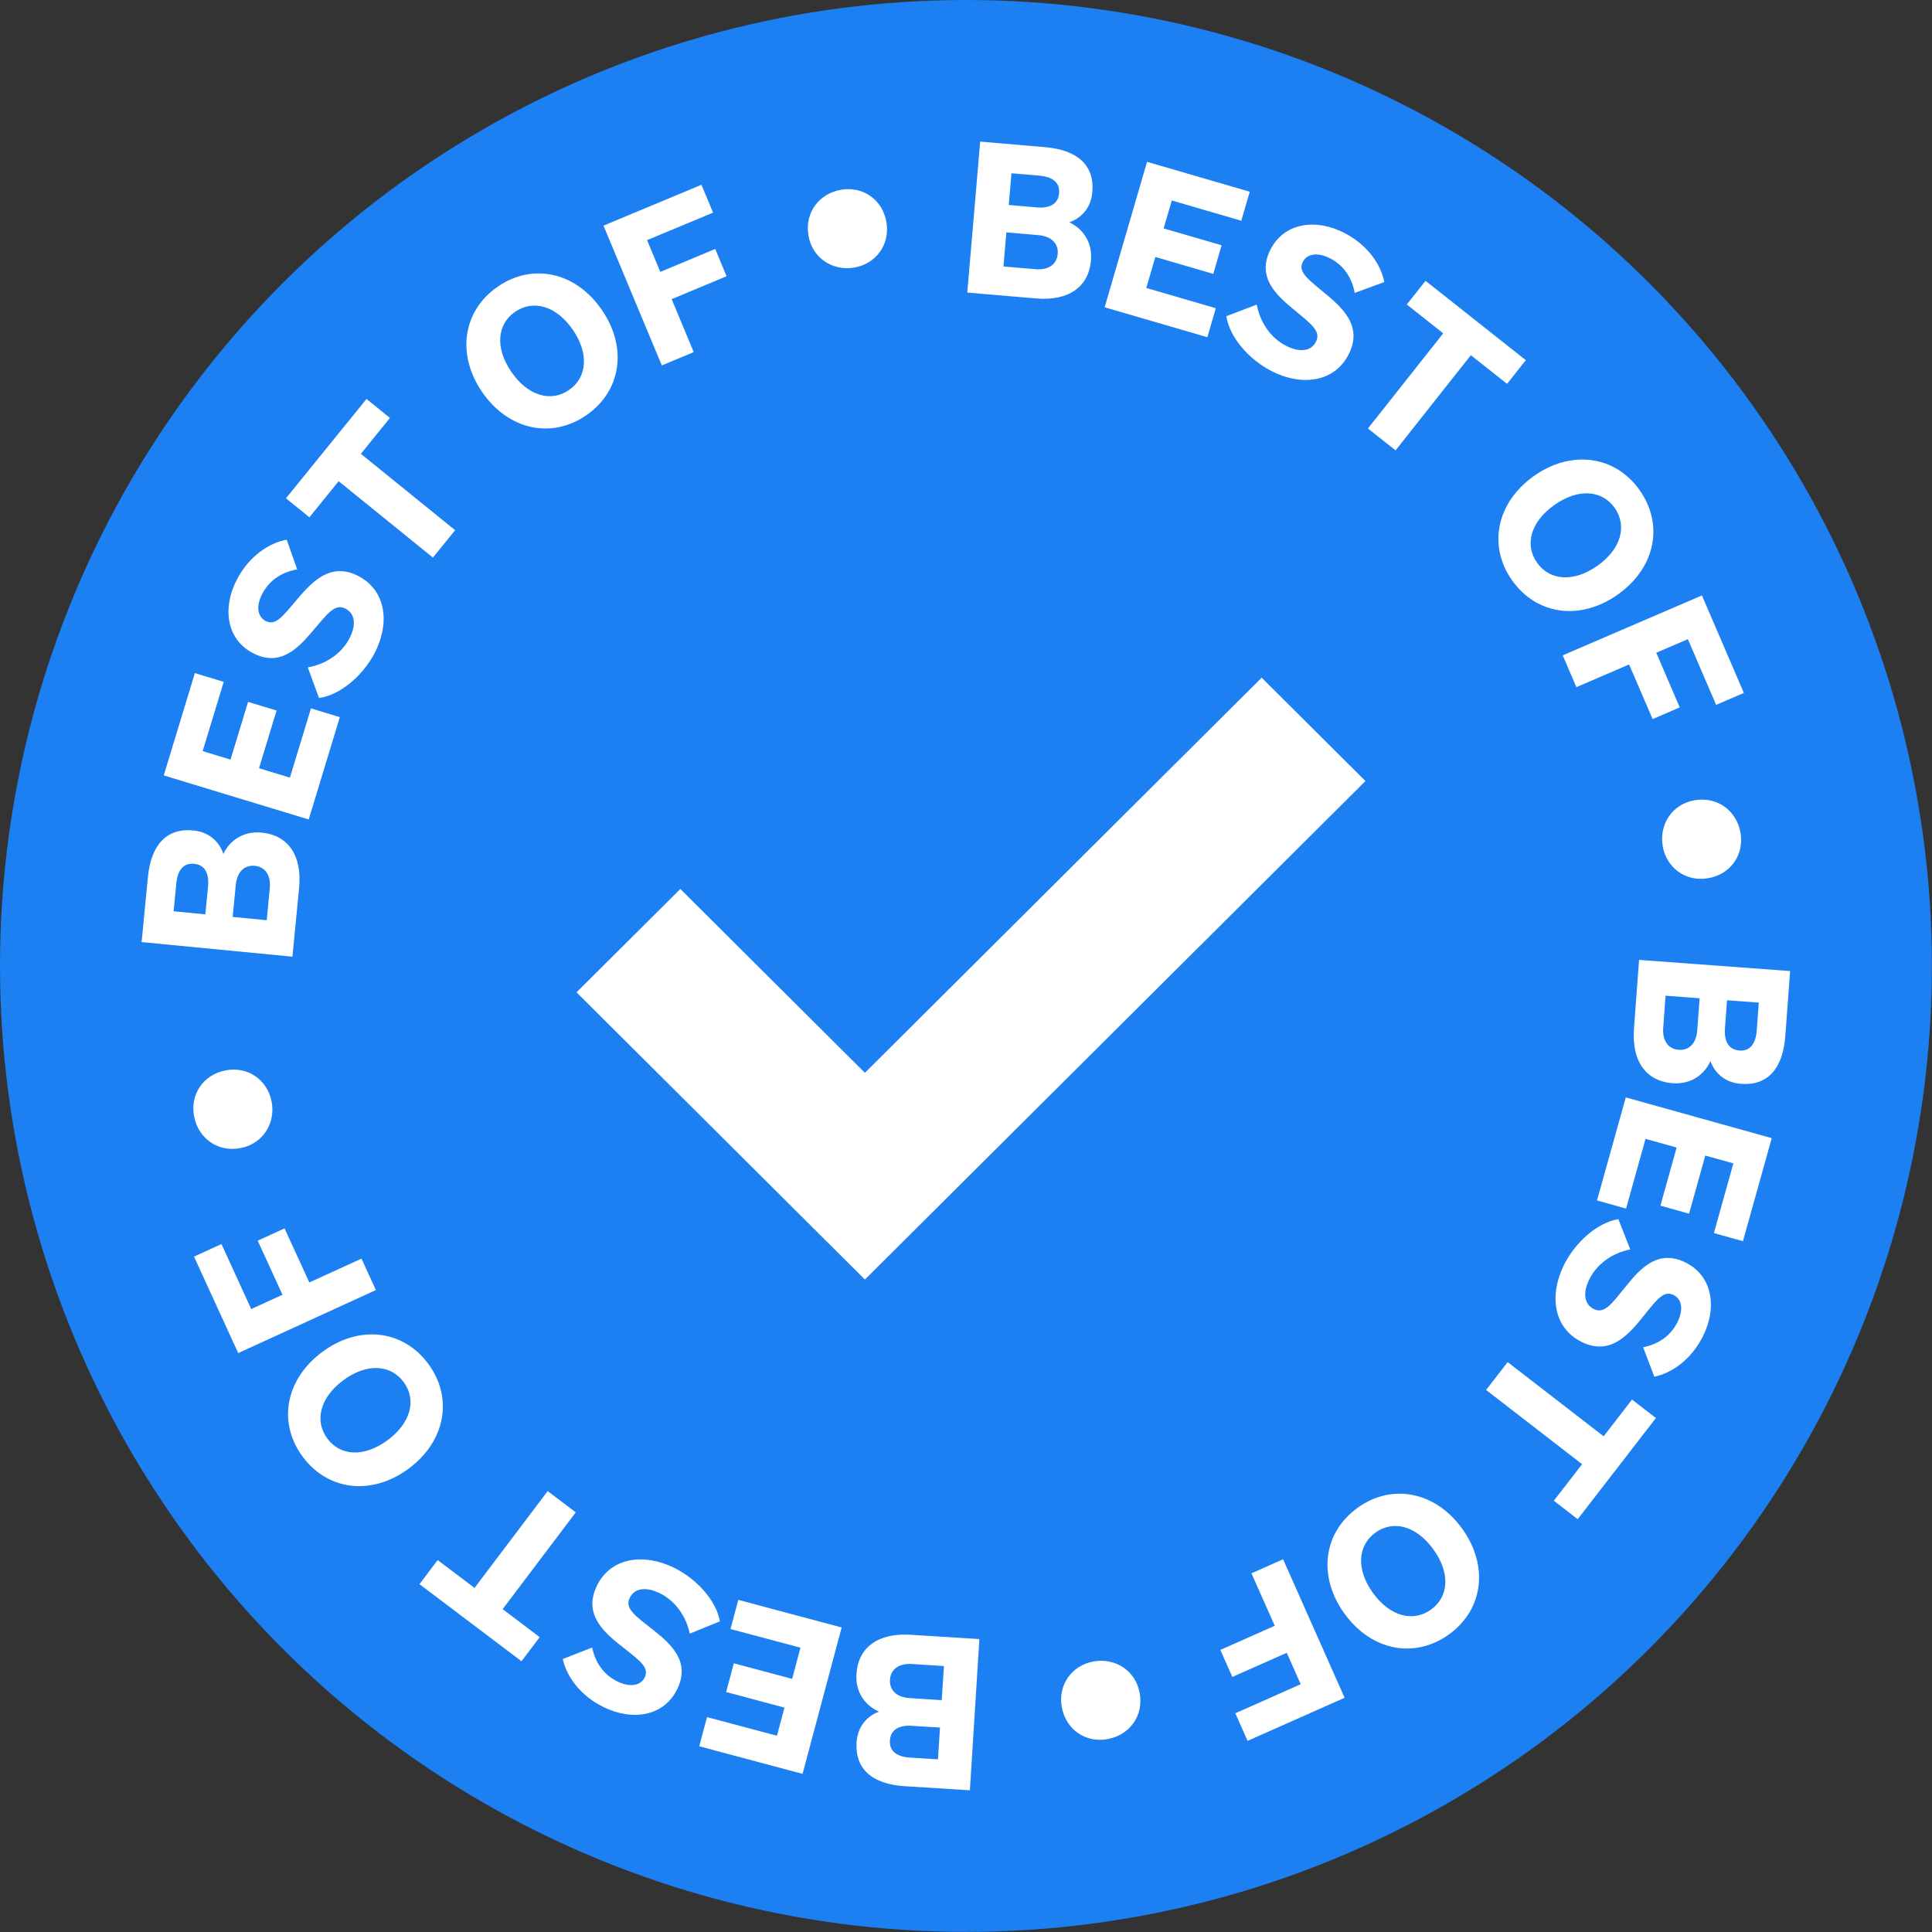 <svg xmlns="http://www.w3.org/2000/svg" fill="none" viewBox="0 0 141 141" height="141" width="141">
<rect x="0" y="0" width="141" height="141" fill="#333333" stroke="none"/>
<circle fill="#1C7FF2" r="70.496" cy="70.496" cx="70.496"></circle>
<path fill="white" d="M10.335 68.751L10.794 64.014C11.028 61.609 12.195 60.42 14.111 60.608C15.383 60.731 16.061 61.569 16.298 62.32C16.781 61.316 17.776 60.639 19.094 60.765C21.041 60.953 22.058 62.444 21.829 64.806L21.343 69.82L10.335 68.755V68.751ZM15.183 64.704C15.278 63.706 14.933 63.118 14.166 63.044C13.399 62.97 12.962 63.484 12.867 64.483L12.669 66.506L14.986 66.731L15.183 64.707V64.704ZM19.464 67.159L19.689 64.827C19.784 63.845 19.328 63.26 18.596 63.189C17.859 63.118 17.302 63.605 17.206 64.587L16.982 66.919L19.464 67.159Z"></path>
<path fill="white" d="M14.221 49.123L16.328 49.763L14.791 54.818L16.824 55.437L18.105 51.223L20.184 51.855L18.903 56.068L21.158 56.752L22.695 51.697L24.801 52.338L22.531 59.807L11.951 56.592L14.221 49.123Z"></path>
<path fill="white" d="M22.46 48.707C23.843 48.464 24.931 47.666 25.488 46.619C25.987 45.68 25.959 44.811 25.223 44.423C24.447 44.01 23.899 44.783 22.787 46.092C21.709 47.368 20.397 48.692 18.438 47.654C16.519 46.638 16.205 44.343 17.307 42.261C18.204 40.573 19.63 39.624 20.923 39.387L21.69 41.555C20.612 41.749 19.695 42.292 19.146 43.327C18.69 44.183 18.755 44.984 19.38 45.316C20.061 45.677 20.551 45.082 21.487 43.976C22.63 42.612 24.034 40.918 26.184 42.057C28.223 43.142 28.46 45.55 27.315 47.712C26.455 49.33 24.823 50.731 23.283 50.941L22.463 48.711L22.46 48.707Z"></path>
<path fill="white" d="M26.335 33.12L33.216 38.695L31.596 40.694L24.715 35.119L22.581 37.752L20.871 36.366L26.748 29.116L28.457 30.502L26.335 33.123V33.12Z"></path>
<path fill="white" d="M36.32 20.924C38.879 19.156 42.018 19.855 43.915 22.605C45.813 25.356 45.35 28.538 42.791 30.305C40.244 32.064 37.093 31.374 35.196 28.624C33.298 25.873 33.773 22.682 36.32 20.924ZM37.589 22.759C36.27 23.668 36.12 25.402 37.327 27.151C38.534 28.901 40.207 29.372 41.525 28.464C42.843 27.555 43.007 25.812 41.802 24.062C40.595 22.313 38.91 21.848 37.592 22.759H37.589Z"></path>
<path fill="white" d="M48.301 26.671L44.044 16.467L51.193 13.485L52.04 15.518L47.223 17.526L48.19 19.843L52.197 18.17L53.026 20.16L49.019 21.832L50.629 25.698L48.298 26.671H48.301Z"></path>
<path fill="white" d="M64.698 16.251C64.96 17.893 63.885 19.282 62.32 19.532C60.725 19.787 59.255 18.802 58.997 17.16C58.729 15.472 59.819 14.098 61.414 13.843C62.982 13.593 64.43 14.563 64.698 16.251Z"></path>
<path fill="white" d="M71.538 10.335L76.278 10.741C78.687 10.948 79.888 12.1 79.722 14.018C79.614 15.29 78.782 15.977 78.034 16.224C79.044 16.698 79.734 17.684 79.62 19.002C79.454 20.952 77.975 21.984 75.61 21.78L70.593 21.352L71.535 10.335L71.538 10.335ZM73.235 19.446L75.567 19.646C76.549 19.729 77.129 19.27 77.193 18.534C77.258 17.798 76.762 17.246 75.779 17.16L73.448 16.96L73.235 19.446ZM75.644 15.136C76.642 15.223 77.227 14.869 77.295 14.102C77.363 13.335 76.842 12.903 75.844 12.817L73.817 12.645L73.62 14.961L75.647 15.133L75.644 15.136Z"></path>
<path fill="white" d="M91.207 13.997L90.591 16.11L85.519 14.631L84.924 16.67L89.153 17.902L88.546 19.988L84.317 18.755L83.658 21.016L88.731 22.495L88.115 24.611L80.618 22.427L83.713 11.81L91.21 13.994L91.207 13.997Z"></path>
<path fill="white" d="M91.721 22.229C91.98 23.609 92.793 24.687 93.846 25.232C94.792 25.719 95.66 25.682 96.039 24.943C96.443 24.164 95.663 23.622 94.342 22.525C93.055 21.462 91.715 20.163 92.731 18.191C93.726 16.263 96.018 15.918 98.112 16.999C99.809 17.874 100.776 19.294 101.029 20.584L98.87 21.376C98.663 20.298 98.109 19.389 97.071 18.854C96.209 18.41 95.408 18.481 95.085 19.109C94.73 19.793 95.331 20.276 96.449 21.201C97.826 22.328 99.538 23.714 98.42 25.876C97.361 27.93 94.952 28.195 92.778 27.071C91.148 26.23 89.731 24.613 89.5 23.076L91.721 22.229Z"></path>
<path fill="white" d="M107.346 25.922L101.851 32.868L99.833 31.272L105.328 24.327L102.67 22.223L104.038 20.495L111.356 26.286L109.988 28.014L107.343 25.922H107.346Z"></path>
<path fill="white" d="M119.662 35.775C121.458 38.316 120.796 41.461 118.067 43.392C115.338 45.32 112.15 44.895 110.354 42.354C108.568 39.825 109.221 36.668 111.95 34.737C114.678 32.806 117.876 33.246 119.662 35.772V35.775ZM117.839 37.065C116.915 35.756 115.181 35.624 113.443 36.853C111.706 38.082 111.253 39.76 112.177 41.066C113.101 42.375 114.845 42.52 116.582 41.291C118.319 40.062 118.763 38.371 117.839 37.065Z"></path>
<path fill="white" d="M114.05 47.827L124.208 43.456L127.27 50.571L125.246 51.443L123.183 46.647L120.876 47.639L122.591 51.627L120.611 52.481L118.895 48.492L115.048 50.149L114.05 47.83V47.827Z"></path>
<path fill="white" d="M124.651 64.094C123.013 64.374 121.611 63.318 121.347 61.753C121.075 60.161 122.04 58.682 123.681 58.402C125.366 58.116 126.752 59.191 127.026 60.783C127.294 62.348 126.339 63.808 124.655 64.094H124.651Z"></path>
<path fill="white" d="M130.645 70.873L130.294 75.619C130.116 78.031 128.976 79.245 127.057 79.1C125.782 79.004 125.086 78.182 124.833 77.437C124.371 78.453 123.395 79.152 122.074 79.054C120.124 78.909 119.074 77.443 119.249 75.077L119.622 70.054L130.649 70.87L130.645 70.873ZM121.556 72.669L121.384 75.003C121.31 75.986 121.778 76.562 122.514 76.617C123.25 76.673 123.798 76.171 123.869 75.188L124.042 72.853L121.553 72.669H121.556ZM125.89 75.028C125.816 76.026 126.173 76.608 126.943 76.667C127.71 76.725 128.135 76.198 128.209 75.201L128.36 73.174L126.041 73.001L125.89 75.028Z"></path>
<path fill="white" d="M127.205 90.585L125.083 89.993L126.503 84.905L124.454 84.335L123.272 88.577L121.18 87.992L122.363 83.75L120.093 83.116L118.673 88.204L116.551 87.613L118.652 80.091L129.303 83.063L127.202 90.585H127.205Z"></path>
<path fill="white" d="M118.981 91.185C117.604 91.459 116.536 92.285 116.003 93.344C115.525 94.293 115.572 95.161 116.317 95.534C117.102 95.928 117.632 95.143 118.716 93.809C119.767 92.51 121.048 91.154 123.032 92.149C124.972 93.122 125.342 95.411 124.285 97.518C123.429 99.224 122.021 100.207 120.734 100.475L119.918 98.325C120.993 98.106 121.895 97.542 122.422 96.495C122.856 95.626 122.776 94.829 122.141 94.511C121.455 94.166 120.977 94.77 120.065 95.901C118.953 97.29 117.589 99.018 115.411 97.927C113.348 96.889 113.055 94.487 114.152 92.297C114.974 90.658 116.573 89.223 118.11 88.977L118.981 91.188V91.185Z"></path>
<path fill="white" d="M115.461 106.856L108.457 101.441L110.031 99.408L117.035 104.823L119.108 102.143L120.851 103.489L115.144 110.872L113.4 109.526L115.464 106.859L115.461 106.856Z"></path>
<path fill="white" d="M105.756 119.274C103.237 121.098 100.083 120.473 98.124 117.768C96.165 115.061 96.553 111.87 99.072 110.046C101.579 108.232 104.746 108.848 106.705 111.556C108.664 114.263 108.263 117.463 105.756 119.277V119.274ZM104.444 117.466C105.741 116.527 105.855 114.793 104.607 113.071C103.36 111.349 101.678 110.915 100.378 111.854C99.082 112.794 98.955 114.537 100.203 116.259C101.45 117.981 103.144 118.406 104.444 117.466Z"></path>
<path fill="white" d="M93.643 113.8L98.131 123.906L91.05 127.051L90.156 125.036L94.927 122.917L93.908 120.623L89.938 122.385L89.063 120.413L93.033 118.651L91.333 114.823L93.643 113.797V113.8Z"></path>
<path fill="white" d="M77.492 124.59C77.193 122.955 78.234 121.544 79.796 121.257C81.385 120.968 82.876 121.917 83.175 123.552C83.483 125.234 82.423 126.632 80.831 126.922C79.269 127.208 77.8 126.269 77.492 124.59Z"></path>
<path fill="white" d="M70.781 130.657L66.032 130.359C63.62 130.208 62.394 129.08 62.514 127.162C62.594 125.886 63.411 125.181 64.153 124.919C63.133 124.47 62.422 123.499 62.505 122.178C62.628 120.225 64.082 119.16 66.451 119.307L71.477 119.622L70.784 130.657H70.781ZM66.574 125.951C65.576 125.89 64.997 126.253 64.948 127.023C64.898 127.793 65.428 128.209 66.426 128.273L68.456 128.4L68.601 126.08L66.571 125.954L66.574 125.951ZM68.884 121.59L66.549 121.442C65.567 121.38 64.997 121.855 64.951 122.591C64.904 123.33 65.41 123.869 66.395 123.931L68.73 124.078L68.887 121.59H68.884Z"></path>
<path fill="white" d="M51.032 127.445L51.599 125.317L56.703 126.678L57.251 124.624L52.994 123.487L53.555 121.39L57.812 122.526L58.418 120.25L53.315 118.889L53.881 116.76L61.425 118.775L58.572 129.46L51.029 127.445H51.032Z"></path>
<path fill="white" d="M50.34 119.228C50.05 117.854 49.213 116.794 48.147 116.274C47.192 115.809 46.324 115.864 45.96 116.613C45.575 117.401 46.367 117.925 47.713 118.99C49.025 120.025 50.395 121.291 49.422 123.284C48.47 125.237 46.188 125.631 44.069 124.596C42.353 123.758 41.355 122.363 41.072 121.079L43.213 120.238C43.444 121.31 44.017 122.206 45.07 122.72C45.942 123.146 46.739 123.056 47.05 122.419C47.389 121.726 46.776 121.257 45.64 120.361C44.238 119.268 42.495 117.922 43.561 115.732C44.574 113.656 46.974 113.335 49.173 114.407C50.821 115.211 52.274 116.794 52.539 118.328L50.337 119.225L50.34 119.228Z"></path>
<path fill="white" d="M34.632 115.889L39.97 108.823L42.021 110.373L36.684 117.438L39.388 119.481L38.06 121.239L30.613 115.615L31.94 113.856L34.632 115.889Z"></path>
<path fill="white" d="M22.096 106.32C20.242 103.822 20.834 100.662 23.516 98.669C26.199 96.68 29.396 97.031 31.25 99.529C33.096 102.014 32.513 105.187 29.831 107.18C27.148 109.169 23.942 108.806 22.096 106.32ZM23.892 104.99C24.847 106.277 26.584 106.369 28.291 105.104C29.997 103.838 30.413 102.15 29.458 100.862C28.503 99.575 26.757 99.47 25.05 100.736C23.344 102.002 22.937 103.702 23.892 104.99Z"></path>
<path fill="white" d="M27.438 94.148L17.385 98.75L14.16 91.709L16.162 90.791L18.334 95.537L20.616 94.493L18.808 90.545L20.767 89.648L22.575 93.597L26.382 91.854L27.432 94.151L27.438 94.148Z"></path>
<path fill="white" d="M16.464 78.117C18.096 77.8 19.519 78.826 19.821 80.384C20.129 81.97 19.196 83.47 17.563 83.787C15.885 84.114 14.474 83.07 14.166 81.481C13.864 79.922 14.785 78.444 16.464 78.117Z"></path>
<g clip-path="url(#clip0_1_225)">
<path fill="white" d="M63.122 93.383L42.076 72.421L49.652 64.878L63.122 78.295L92.078 49.458L99.654 57.003L63.122 93.383Z"></path>
</g>
<defs>
<clipPath id="clip0_1_225">
<rect transform="translate(42.076 49.458)" fill="white" height="43.925" width="57.578"></rect>
</clipPath>
</defs>
</svg>
